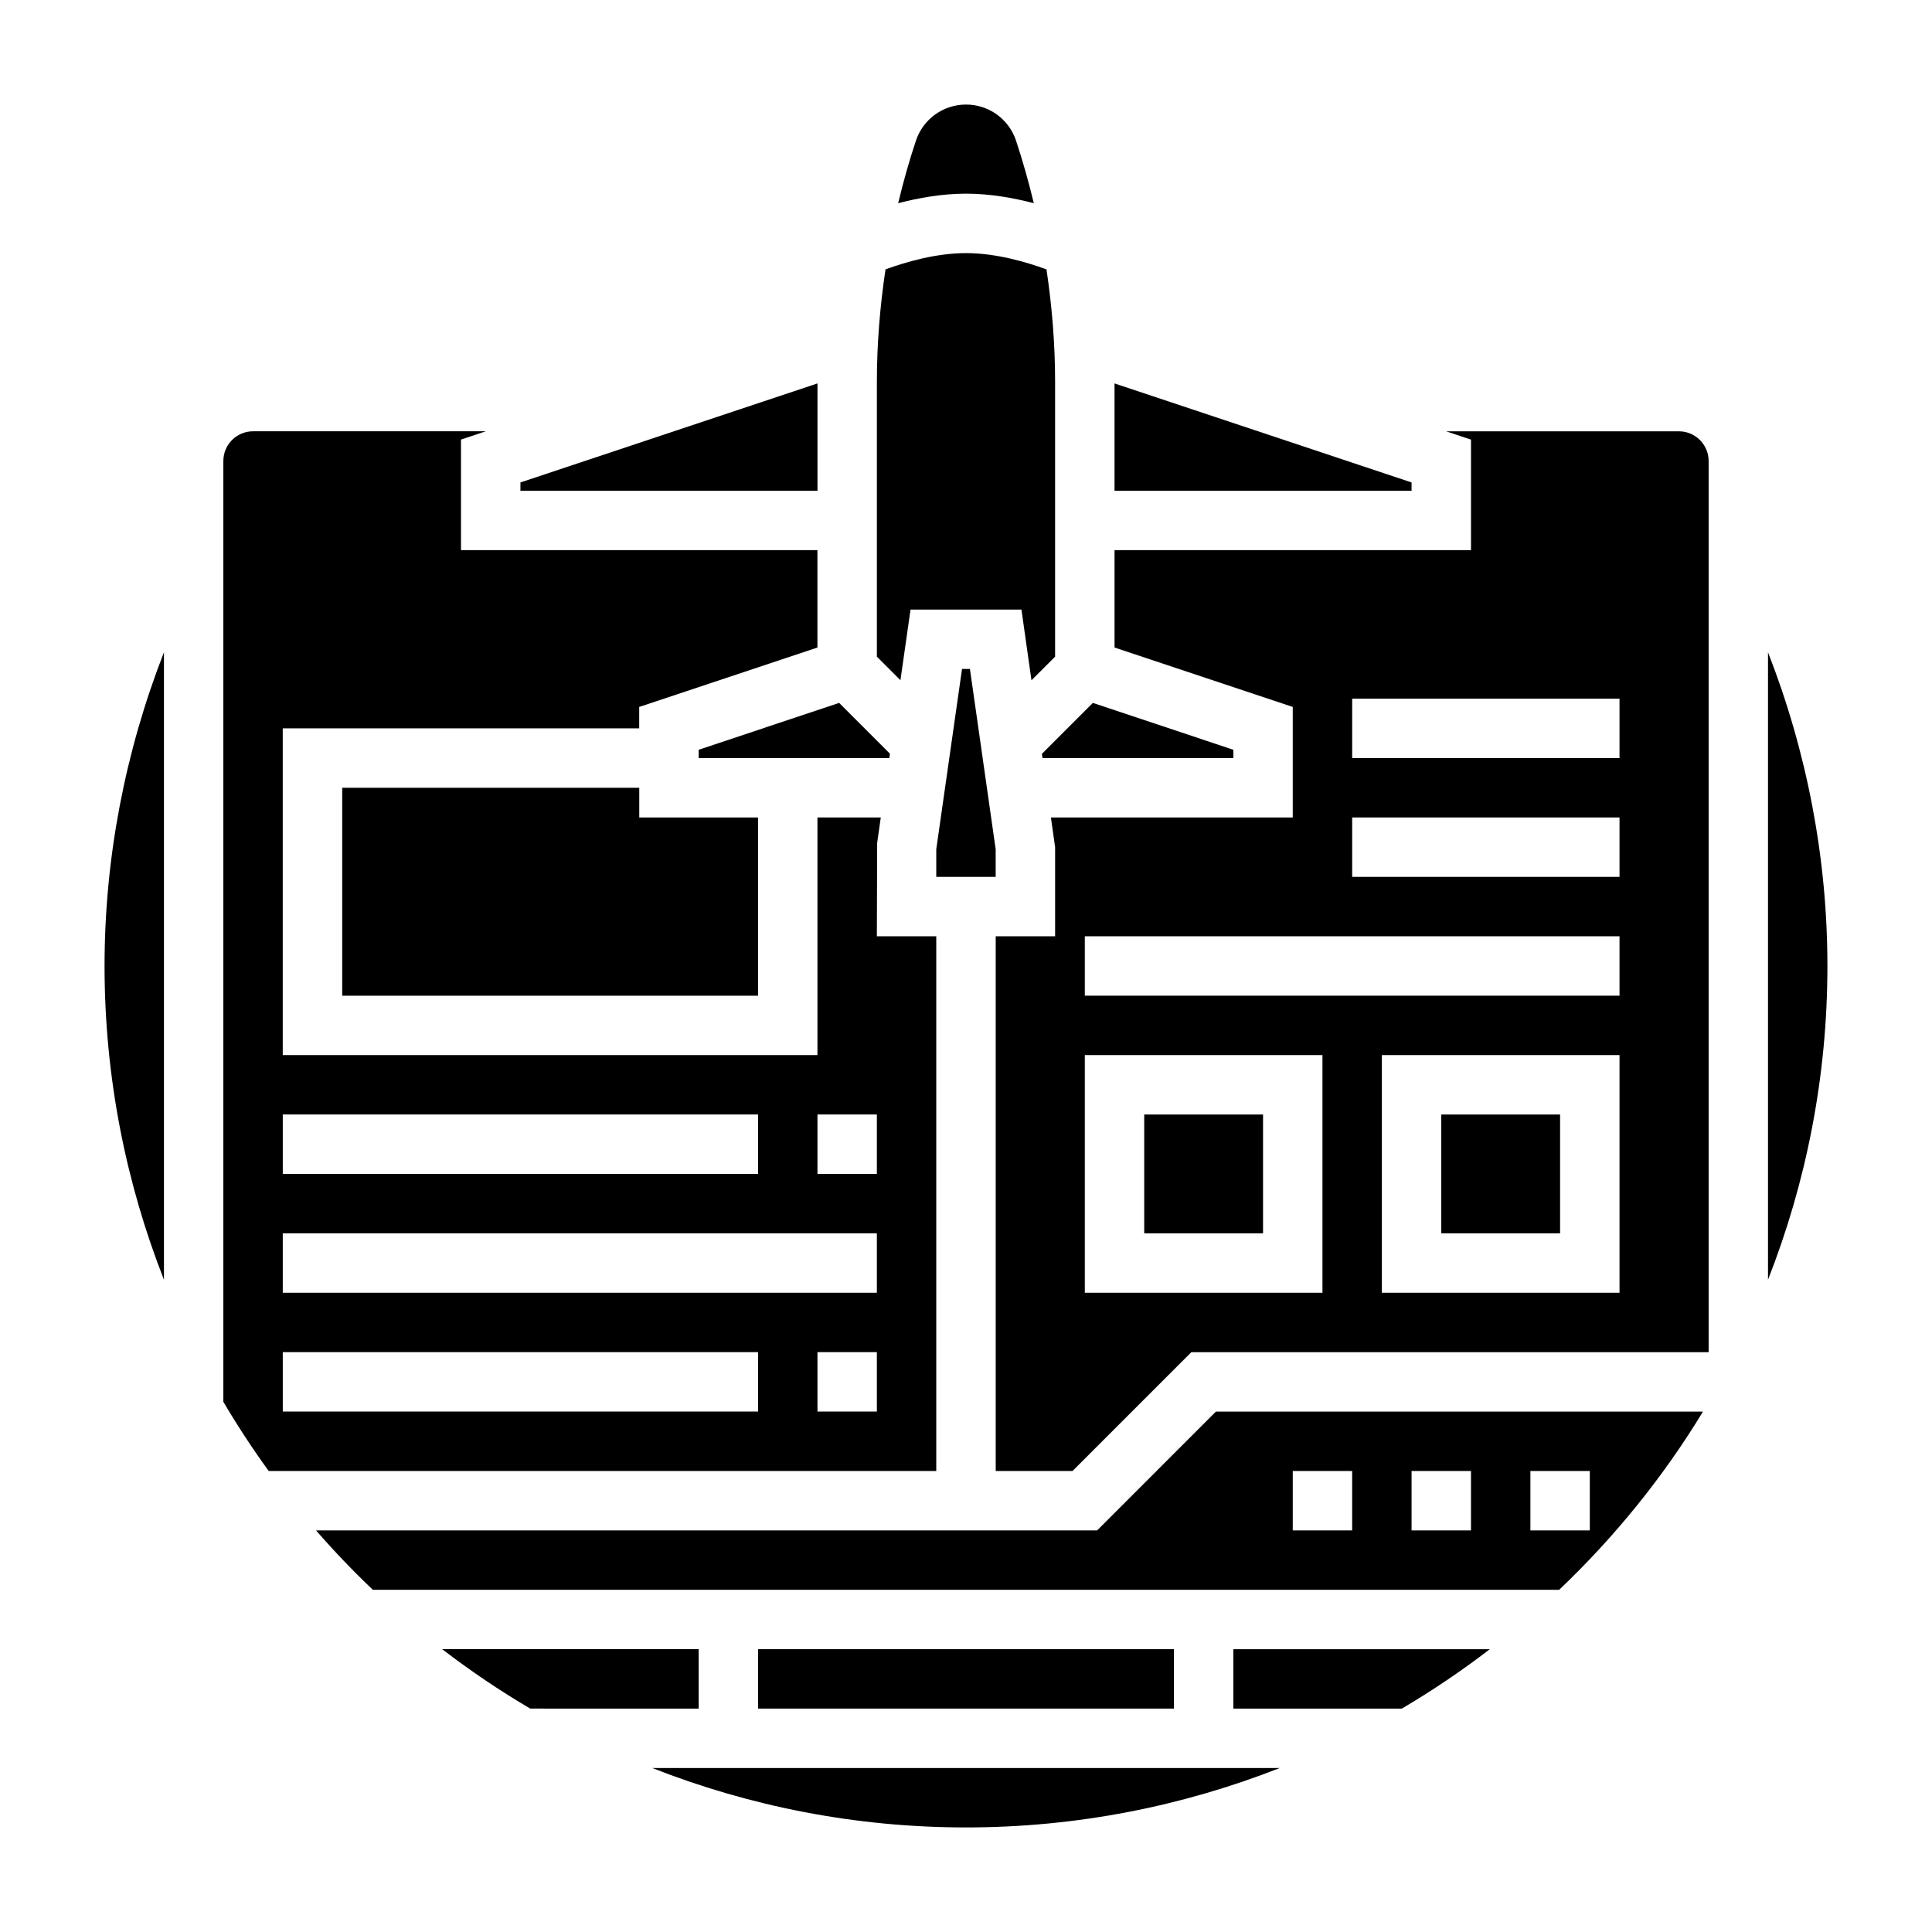 <?xml version="1.0" encoding="UTF-8"?>
<!-- Uploaded to: ICON Repo, www.iconrepo.com, Generator: ICON Repo Mixer Tools -->
<svg fill="#000000" width="800px" height="800px" version="1.1" viewBox="144 144 512 512" xmlns="http://www.w3.org/2000/svg">
 <g>
  <path d="m187.45 483.14v-166.28c-10.289 26.355-15.742 54.559-15.742 83.137 0 29.328 5.621 57.355 15.742 83.145z"/>
  <path d="m360.64 245.61-78.719 26.238v2.195h78.719z"/>
  <path d="m400 628.29c29.332 0 57.355-5.621 83.145-15.742l-166.29-0.004c25.789 10.125 53.812 15.746 83.145 15.746z"/>
  <path d="m360.64 581.05h-15.742v15.746h110.21v-15.746z"/>
  <path d="m234.69 352.77v55.105h110.21v-47.234h-31.488v-7.871z"/>
  <path d="m329.15 581.05h-67.969c7.43 5.707 15.215 10.965 23.324 15.742l44.645 0.004z"/>
  <path d="m518.08 271.85-78.719-26.238v28.434h78.719z"/>
  <path d="m417.97 197.85c-1.348-5.582-2.898-11.125-4.715-16.594-1.902-5.707-7.227-9.547-13.254-9.547-6.031 0-11.352 3.84-13.266 9.555-1.828 5.473-3.371 11.012-4.715 16.594 5.438-1.422 11.664-2.535 17.98-2.535 6.312 0 12.539 1.113 17.969 2.527z"/>
  <path d="m385.3 305.54h29.395l2.652 18.742 6.266-6.258v-72.902c0-9.988-0.82-19.91-2.281-29.734-5.441-1.984-13.445-4.312-21.332-4.312s-15.895 2.332-21.332 4.312c-1.469 9.824-2.285 19.742-2.285 29.734v72.902l6.242 6.242z"/>
  <path d="m329.15 344.89h50.523l0.168-1.156-13.461-13.453-37.23 12.414z"/>
  <path d="m470.85 596.8h44.641c8.109-4.777 15.895-10.035 23.324-15.742l-67.965-0.004z"/>
  <path d="m392.12 369.07v7.312h15.746v-7.312l-6.824-47.793h-2.094z"/>
  <path d="m420.27 344.89h50.578v-2.195l-37.227-12.414-13.508 13.5z"/>
  <path d="m392.12 392.12h-15.742l0.078-24.734 0.961-6.754h-16.785v62.977h-141.7v-86.59h94.465v-5.676l47.23-15.742v-25.816h-94.461v-29.293l6.594-2.195h-61.699c-4.344 0-7.871 3.535-7.871 7.871v249.32c3.715 6.312 7.731 12.43 12.02 18.336h176.91zm-173.18 47.234h125.95v15.742h-125.95zm125.95 78.719h-125.95v-15.742h125.95zm31.488 0h-15.742v-15.742h15.742zm0-31.488h-157.44v-15.742h157.44zm0-31.488h-15.742v-15.742h15.742z"/>
  <path d="m447.23 439.36h31.488v31.488h-31.488z"/>
  <path d="m588.93 258.3h-61.699l6.598 2.199v29.289h-94.465v25.812l47.23 15.742v29.293h-64.094l1.117 7.875v23.617h-15.742v141.7h20.355l31.488-31.488h137.09v-236.16c0-4.34-3.527-7.875-7.875-7.875zm-94.465 228.29h-62.977v-62.977h62.977zm78.723 0h-62.977v-62.977h62.977zm0-78.719h-141.7v-15.742h141.7zm0-31.488h-70.848v-15.742h70.848zm0-31.488h-70.848v-15.742h70.848z"/>
  <path d="m612.54 316.86v166.28c10.125-25.781 15.742-53.812 15.742-83.145 0.004-28.578-5.445-56.773-15.742-83.137z"/>
  <path d="m525.95 439.36h31.488v31.488h-31.488z"/>
  <path d="m434.75 549.57h-207c4.769 5.488 9.793 10.738 15.059 15.742l117.83 0.004h196.55c14.68-13.965 27.551-29.82 38.117-47.23l-129.07-0.004zm114.82-15.742h15.742v15.742h-15.742zm-31.488 0h15.742v15.742h-15.742zm-31.488 0h15.742v15.742h-15.742z"/>
 </g>
</svg>